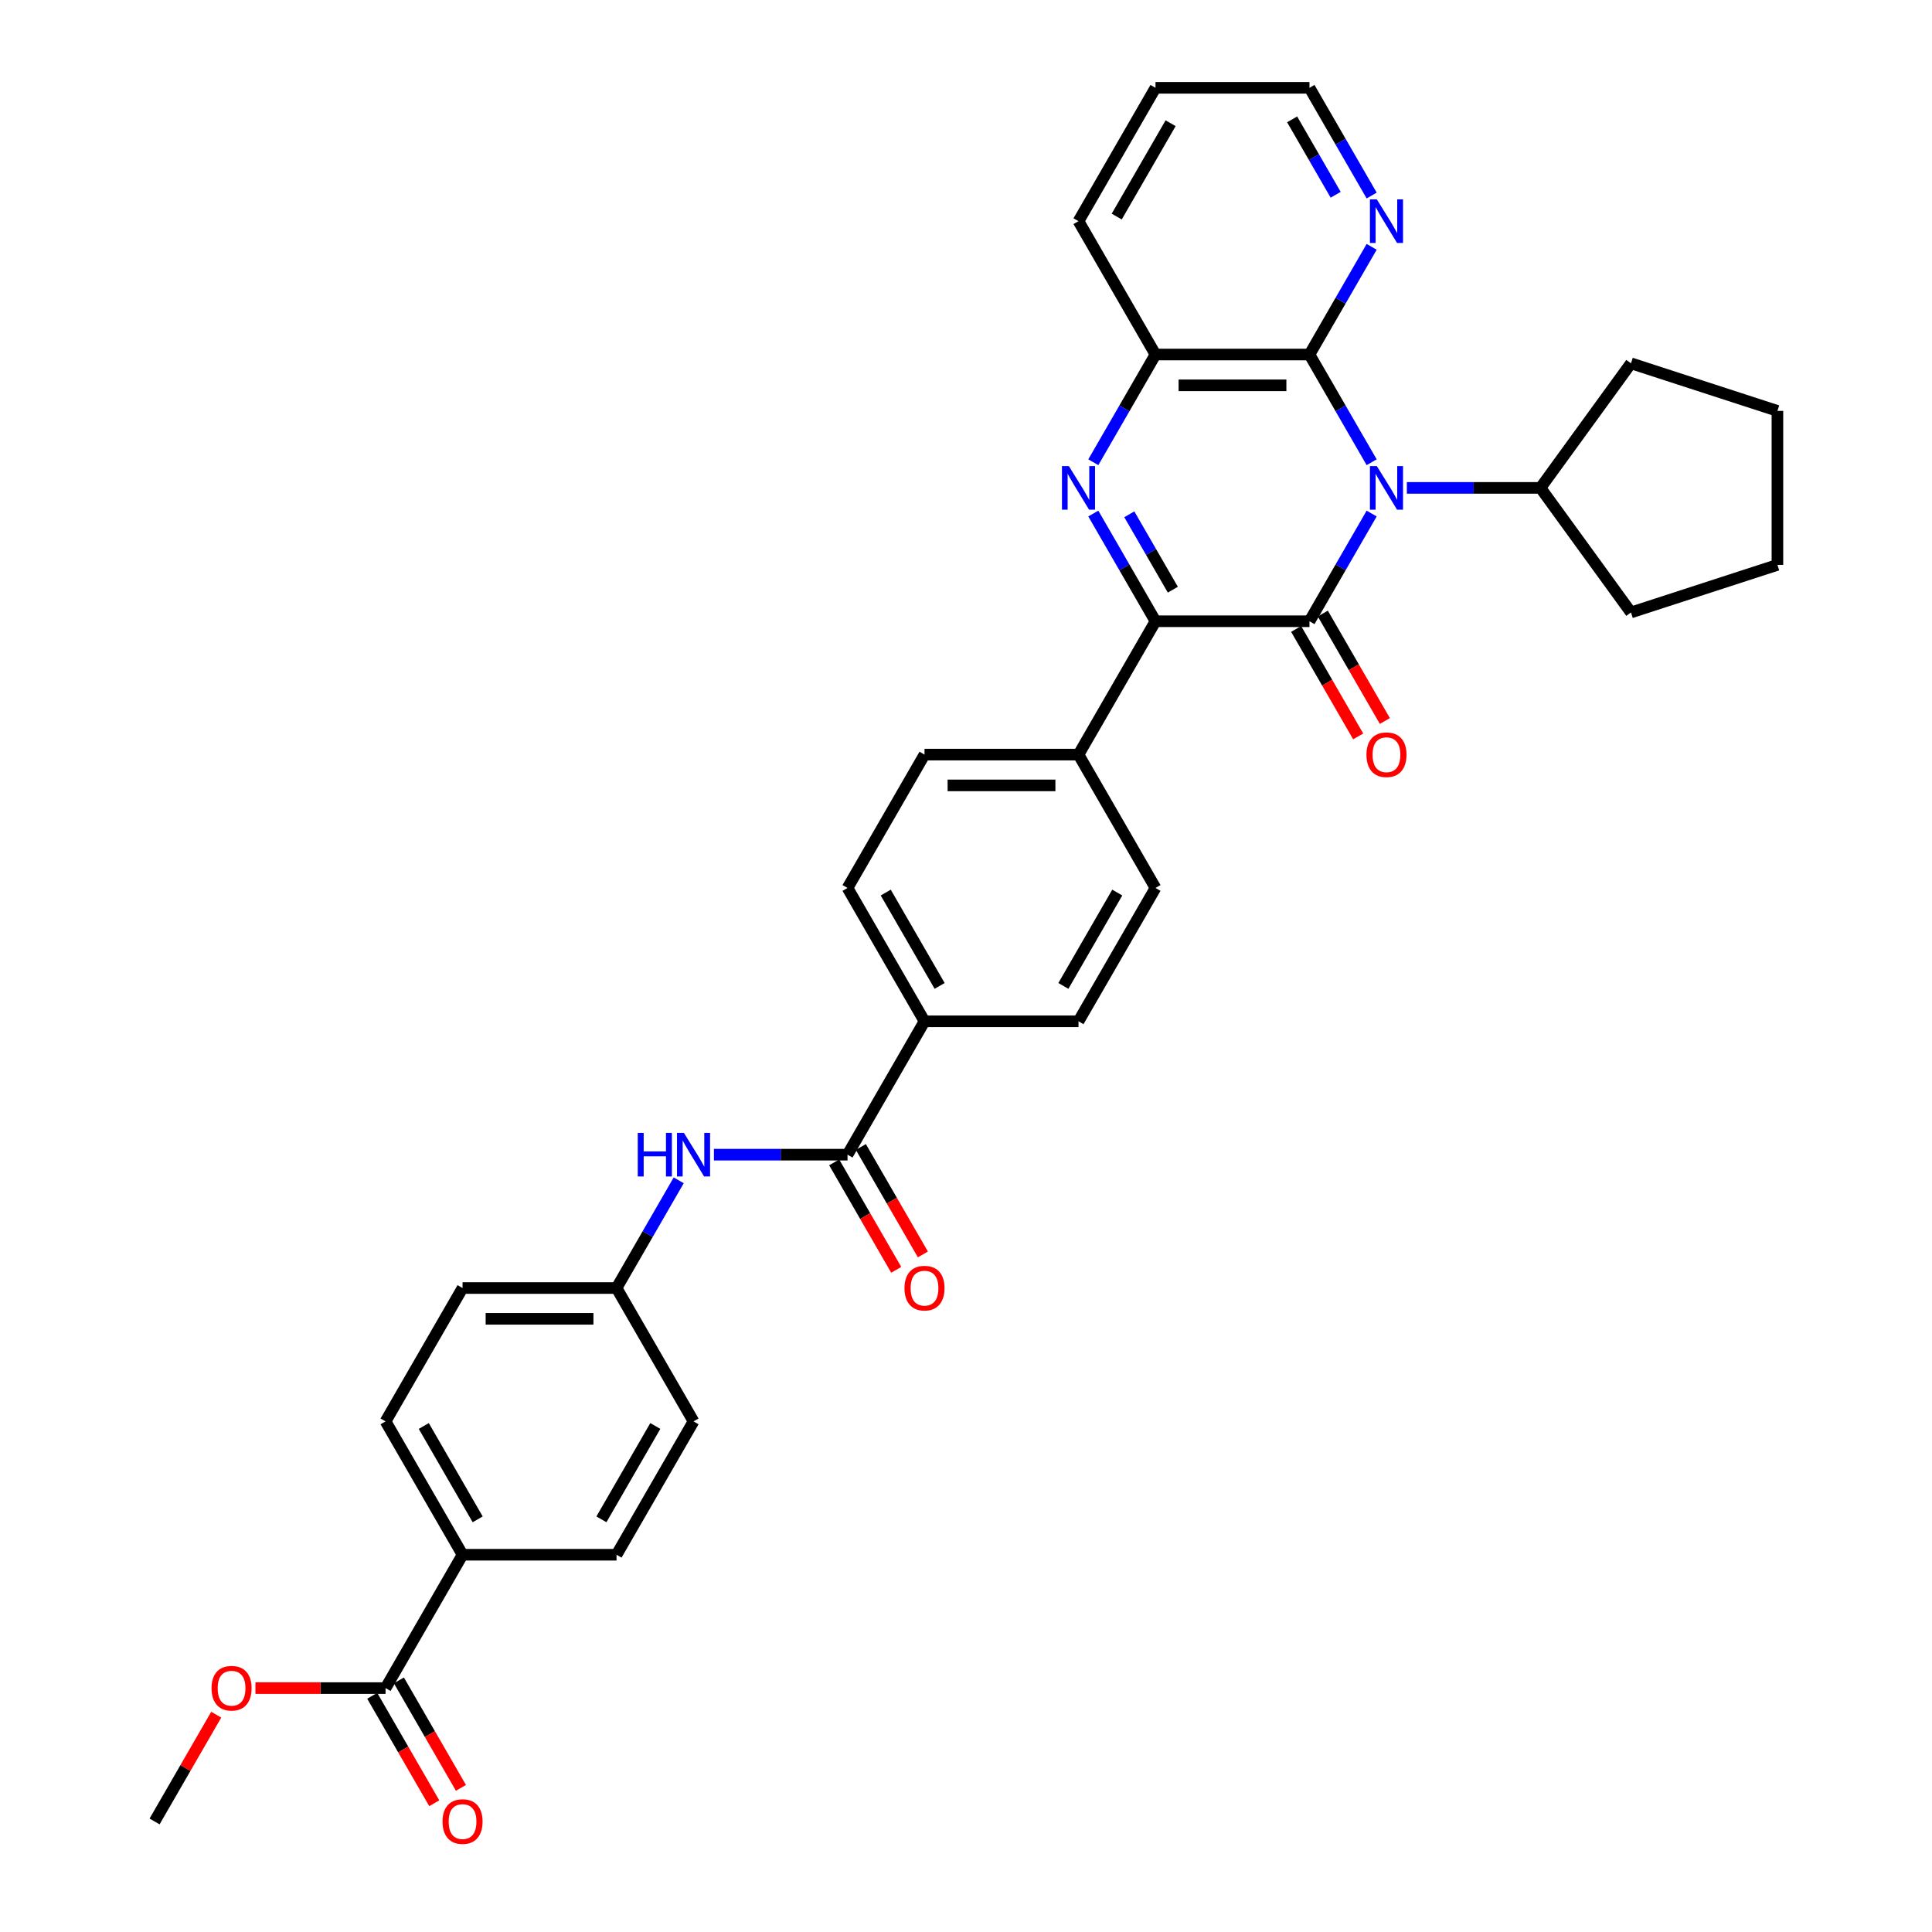 <?xml version='1.0' encoding='iso-8859-1'?>
<svg version='1.1' baseProfile='full'
              xmlns='http://www.w3.org/2000/svg'
                      xmlns:rdkit='http://www.rdkit.org/xml'
                      xmlns:xlink='http://www.w3.org/1999/xlink'
                  xml:space='preserve'
width='1000px' height='1000px' viewBox='0 0 1000 1000'>
<!-- END OF HEADER -->
<rect style='opacity:1.0;fill:#FFFFFF;stroke:none' width='1000' height='1000' x='0' y='0'> </rect>
<path class='bond-0' d='M 709.97,265.809 L 693.877,293.682' style='fill:none;fill-rule:evenodd;stroke:#0000FF;stroke-width:6px;stroke-linecap:butt;stroke-linejoin:miter;stroke-opacity:1' />
<path class='bond-0' d='M 693.877,293.682 L 677.785,321.555' style='fill:none;fill-rule:evenodd;stroke:#000000;stroke-width:6px;stroke-linecap:butt;stroke-linejoin:miter;stroke-opacity:1' />
<path class='bond-3' d='M 709.97,239.251 L 693.877,211.378' style='fill:none;fill-rule:evenodd;stroke:#0000FF;stroke-width:6px;stroke-linecap:butt;stroke-linejoin:miter;stroke-opacity:1' />
<path class='bond-3' d='M 693.877,211.378 L 677.785,183.505' style='fill:none;fill-rule:evenodd;stroke:#000000;stroke-width:6px;stroke-linecap:butt;stroke-linejoin:miter;stroke-opacity:1' />
<path class='bond-12' d='M 728.189,252.53 L 762.764,252.53' style='fill:none;fill-rule:evenodd;stroke:#0000FF;stroke-width:6px;stroke-linecap:butt;stroke-linejoin:miter;stroke-opacity:1' />
<path class='bond-12' d='M 762.764,252.53 L 797.34,252.53' style='fill:none;fill-rule:evenodd;stroke:#000000;stroke-width:6px;stroke-linecap:butt;stroke-linejoin:miter;stroke-opacity:1' />
<path class='bond-2' d='M 677.785,321.555 L 598.081,321.555' style='fill:none;fill-rule:evenodd;stroke:#000000;stroke-width:6px;stroke-linecap:butt;stroke-linejoin:miter;stroke-opacity:1' />
<path class='bond-10' d='M 670.882,325.54 L 686.938,353.35' style='fill:none;fill-rule:evenodd;stroke:#000000;stroke-width:6px;stroke-linecap:butt;stroke-linejoin:miter;stroke-opacity:1' />
<path class='bond-10' d='M 686.938,353.35 L 702.994,381.159' style='fill:none;fill-rule:evenodd;stroke:#FF0000;stroke-width:6px;stroke-linecap:butt;stroke-linejoin:miter;stroke-opacity:1' />
<path class='bond-10' d='M 684.687,317.57 L 700.743,345.379' style='fill:none;fill-rule:evenodd;stroke:#000000;stroke-width:6px;stroke-linecap:butt;stroke-linejoin:miter;stroke-opacity:1' />
<path class='bond-10' d='M 700.743,345.379 L 716.799,373.189' style='fill:none;fill-rule:evenodd;stroke:#FF0000;stroke-width:6px;stroke-linecap:butt;stroke-linejoin:miter;stroke-opacity:1' />
<path class='bond-1' d='M 565.896,239.251 L 581.989,211.378' style='fill:none;fill-rule:evenodd;stroke:#0000FF;stroke-width:6px;stroke-linecap:butt;stroke-linejoin:miter;stroke-opacity:1' />
<path class='bond-1' d='M 581.989,211.378 L 598.081,183.505' style='fill:none;fill-rule:evenodd;stroke:#000000;stroke-width:6px;stroke-linecap:butt;stroke-linejoin:miter;stroke-opacity:1' />
<path class='bond-34' d='M 565.896,265.809 L 581.989,293.682' style='fill:none;fill-rule:evenodd;stroke:#0000FF;stroke-width:6px;stroke-linecap:butt;stroke-linejoin:miter;stroke-opacity:1' />
<path class='bond-34' d='M 581.989,293.682 L 598.081,321.555' style='fill:none;fill-rule:evenodd;stroke:#000000;stroke-width:6px;stroke-linecap:butt;stroke-linejoin:miter;stroke-opacity:1' />
<path class='bond-34' d='M 584.529,266.2 L 595.794,285.711' style='fill:none;fill-rule:evenodd;stroke:#0000FF;stroke-width:6px;stroke-linecap:butt;stroke-linejoin:miter;stroke-opacity:1' />
<path class='bond-34' d='M 595.794,285.711 L 607.059,305.223' style='fill:none;fill-rule:evenodd;stroke:#000000;stroke-width:6px;stroke-linecap:butt;stroke-linejoin:miter;stroke-opacity:1' />
<path class='bond-8' d='M 598.081,321.555 L 558.23,390.58' style='fill:none;fill-rule:evenodd;stroke:#000000;stroke-width:6px;stroke-linecap:butt;stroke-linejoin:miter;stroke-opacity:1' />
<path class='bond-4' d='M 677.785,183.505 L 598.081,183.505' style='fill:none;fill-rule:evenodd;stroke:#000000;stroke-width:6px;stroke-linecap:butt;stroke-linejoin:miter;stroke-opacity:1' />
<path class='bond-4' d='M 665.829,199.445 L 610.037,199.445' style='fill:none;fill-rule:evenodd;stroke:#000000;stroke-width:6px;stroke-linecap:butt;stroke-linejoin:miter;stroke-opacity:1' />
<path class='bond-9' d='M 677.785,183.505 L 693.877,155.632' style='fill:none;fill-rule:evenodd;stroke:#000000;stroke-width:6px;stroke-linecap:butt;stroke-linejoin:miter;stroke-opacity:1' />
<path class='bond-9' d='M 693.877,155.632 L 709.97,127.758' style='fill:none;fill-rule:evenodd;stroke:#0000FF;stroke-width:6px;stroke-linecap:butt;stroke-linejoin:miter;stroke-opacity:1' />
<path class='bond-26' d='M 598.081,183.505 L 558.23,114.48' style='fill:none;fill-rule:evenodd;stroke:#000000;stroke-width:6px;stroke-linecap:butt;stroke-linejoin:miter;stroke-opacity:1' />
<path class='bond-5' d='M 438.675,597.656 L 478.526,528.63' style='fill:none;fill-rule:evenodd;stroke:#000000;stroke-width:6px;stroke-linecap:butt;stroke-linejoin:miter;stroke-opacity:1' />
<path class='bond-6' d='M 438.675,597.656 L 404.099,597.656' style='fill:none;fill-rule:evenodd;stroke:#000000;stroke-width:6px;stroke-linecap:butt;stroke-linejoin:miter;stroke-opacity:1' />
<path class='bond-6' d='M 404.099,597.656 L 369.524,597.656' style='fill:none;fill-rule:evenodd;stroke:#0000FF;stroke-width:6px;stroke-linecap:butt;stroke-linejoin:miter;stroke-opacity:1' />
<path class='bond-14' d='M 431.772,601.641 L 447.828,629.45' style='fill:none;fill-rule:evenodd;stroke:#000000;stroke-width:6px;stroke-linecap:butt;stroke-linejoin:miter;stroke-opacity:1' />
<path class='bond-14' d='M 447.828,629.45 L 463.884,657.26' style='fill:none;fill-rule:evenodd;stroke:#FF0000;stroke-width:6px;stroke-linecap:butt;stroke-linejoin:miter;stroke-opacity:1' />
<path class='bond-14' d='M 445.577,593.67 L 461.633,621.48' style='fill:none;fill-rule:evenodd;stroke:#000000;stroke-width:6px;stroke-linecap:butt;stroke-linejoin:miter;stroke-opacity:1' />
<path class='bond-14' d='M 461.633,621.48 L 477.689,649.289' style='fill:none;fill-rule:evenodd;stroke:#FF0000;stroke-width:6px;stroke-linecap:butt;stroke-linejoin:miter;stroke-opacity:1' />
<path class='bond-20' d='M 351.305,610.934 L 335.212,638.807' style='fill:none;fill-rule:evenodd;stroke:#0000FF;stroke-width:6px;stroke-linecap:butt;stroke-linejoin:miter;stroke-opacity:1' />
<path class='bond-20' d='M 335.212,638.807 L 319.12,666.681' style='fill:none;fill-rule:evenodd;stroke:#000000;stroke-width:6px;stroke-linecap:butt;stroke-linejoin:miter;stroke-opacity:1' />
<path class='bond-7' d='M 199.565,873.756 L 239.416,804.731' style='fill:none;fill-rule:evenodd;stroke:#000000;stroke-width:6px;stroke-linecap:butt;stroke-linejoin:miter;stroke-opacity:1' />
<path class='bond-15' d='M 192.662,877.741 L 208.718,905.551' style='fill:none;fill-rule:evenodd;stroke:#000000;stroke-width:6px;stroke-linecap:butt;stroke-linejoin:miter;stroke-opacity:1' />
<path class='bond-15' d='M 208.718,905.551 L 224.774,933.36' style='fill:none;fill-rule:evenodd;stroke:#FF0000;stroke-width:6px;stroke-linecap:butt;stroke-linejoin:miter;stroke-opacity:1' />
<path class='bond-15' d='M 206.467,869.771 L 222.523,897.58' style='fill:none;fill-rule:evenodd;stroke:#000000;stroke-width:6px;stroke-linecap:butt;stroke-linejoin:miter;stroke-opacity:1' />
<path class='bond-15' d='M 222.523,897.58 L 238.579,925.39' style='fill:none;fill-rule:evenodd;stroke:#FF0000;stroke-width:6px;stroke-linecap:butt;stroke-linejoin:miter;stroke-opacity:1' />
<path class='bond-23' d='M 199.565,873.756 L 165.89,873.756' style='fill:none;fill-rule:evenodd;stroke:#000000;stroke-width:6px;stroke-linecap:butt;stroke-linejoin:miter;stroke-opacity:1' />
<path class='bond-23' d='M 165.89,873.756 L 132.215,873.756' style='fill:none;fill-rule:evenodd;stroke:#FF0000;stroke-width:6px;stroke-linecap:butt;stroke-linejoin:miter;stroke-opacity:1' />
<path class='bond-16' d='M 558.23,390.58 L 478.526,390.58' style='fill:none;fill-rule:evenodd;stroke:#000000;stroke-width:6px;stroke-linecap:butt;stroke-linejoin:miter;stroke-opacity:1' />
<path class='bond-16' d='M 546.274,406.521 L 490.482,406.521' style='fill:none;fill-rule:evenodd;stroke:#000000;stroke-width:6px;stroke-linecap:butt;stroke-linejoin:miter;stroke-opacity:1' />
<path class='bond-17' d='M 558.23,390.58 L 598.081,459.605' style='fill:none;fill-rule:evenodd;stroke:#000000;stroke-width:6px;stroke-linecap:butt;stroke-linejoin:miter;stroke-opacity:1' />
<path class='bond-27' d='M 709.97,101.201 L 693.877,73.328' style='fill:none;fill-rule:evenodd;stroke:#0000FF;stroke-width:6px;stroke-linecap:butt;stroke-linejoin:miter;stroke-opacity:1' />
<path class='bond-27' d='M 693.877,73.328 L 677.785,45.455' style='fill:none;fill-rule:evenodd;stroke:#000000;stroke-width:6px;stroke-linecap:butt;stroke-linejoin:miter;stroke-opacity:1' />
<path class='bond-27' d='M 691.337,100.809 L 680.072,81.298' style='fill:none;fill-rule:evenodd;stroke:#0000FF;stroke-width:6px;stroke-linecap:butt;stroke-linejoin:miter;stroke-opacity:1' />
<path class='bond-27' d='M 680.072,81.298 L 668.807,61.787' style='fill:none;fill-rule:evenodd;stroke:#000000;stroke-width:6px;stroke-linecap:butt;stroke-linejoin:miter;stroke-opacity:1' />
<path class='bond-11' d='M 478.526,528.63 L 558.23,528.63' style='fill:none;fill-rule:evenodd;stroke:#000000;stroke-width:6px;stroke-linecap:butt;stroke-linejoin:miter;stroke-opacity:1' />
<path class='bond-37' d='M 478.526,528.63 L 438.675,459.605' style='fill:none;fill-rule:evenodd;stroke:#000000;stroke-width:6px;stroke-linecap:butt;stroke-linejoin:miter;stroke-opacity:1' />
<path class='bond-37' d='M 486.354,510.306 L 458.457,461.989' style='fill:none;fill-rule:evenodd;stroke:#000000;stroke-width:6px;stroke-linecap:butt;stroke-linejoin:miter;stroke-opacity:1' />
<path class='bond-28' d='M 797.34,252.53 L 844.188,188.049' style='fill:none;fill-rule:evenodd;stroke:#000000;stroke-width:6px;stroke-linecap:butt;stroke-linejoin:miter;stroke-opacity:1' />
<path class='bond-29' d='M 797.34,252.53 L 844.188,317.011' style='fill:none;fill-rule:evenodd;stroke:#000000;stroke-width:6px;stroke-linecap:butt;stroke-linejoin:miter;stroke-opacity:1' />
<path class='bond-13' d='M 239.416,804.731 L 199.565,735.706' style='fill:none;fill-rule:evenodd;stroke:#000000;stroke-width:6px;stroke-linecap:butt;stroke-linejoin:miter;stroke-opacity:1' />
<path class='bond-13' d='M 247.243,786.407 L 219.347,738.089' style='fill:none;fill-rule:evenodd;stroke:#000000;stroke-width:6px;stroke-linecap:butt;stroke-linejoin:miter;stroke-opacity:1' />
<path class='bond-38' d='M 239.416,804.731 L 319.12,804.731' style='fill:none;fill-rule:evenodd;stroke:#000000;stroke-width:6px;stroke-linecap:butt;stroke-linejoin:miter;stroke-opacity:1' />
<path class='bond-19' d='M 478.526,390.58 L 438.675,459.605' style='fill:none;fill-rule:evenodd;stroke:#000000;stroke-width:6px;stroke-linecap:butt;stroke-linejoin:miter;stroke-opacity:1' />
<path class='bond-18' d='M 598.081,459.605 L 558.23,528.63' style='fill:none;fill-rule:evenodd;stroke:#000000;stroke-width:6px;stroke-linecap:butt;stroke-linejoin:miter;stroke-opacity:1' />
<path class='bond-18' d='M 578.299,461.989 L 550.402,510.306' style='fill:none;fill-rule:evenodd;stroke:#000000;stroke-width:6px;stroke-linecap:butt;stroke-linejoin:miter;stroke-opacity:1' />
<path class='bond-24' d='M 319.12,666.681 L 358.971,735.706' style='fill:none;fill-rule:evenodd;stroke:#000000;stroke-width:6px;stroke-linecap:butt;stroke-linejoin:miter;stroke-opacity:1' />
<path class='bond-25' d='M 319.12,666.681 L 239.416,666.681' style='fill:none;fill-rule:evenodd;stroke:#000000;stroke-width:6px;stroke-linecap:butt;stroke-linejoin:miter;stroke-opacity:1' />
<path class='bond-25' d='M 307.164,682.621 L 251.372,682.621' style='fill:none;fill-rule:evenodd;stroke:#000000;stroke-width:6px;stroke-linecap:butt;stroke-linejoin:miter;stroke-opacity:1' />
<path class='bond-21' d='M 319.12,804.731 L 358.971,735.706' style='fill:none;fill-rule:evenodd;stroke:#000000;stroke-width:6px;stroke-linecap:butt;stroke-linejoin:miter;stroke-opacity:1' />
<path class='bond-21' d='M 311.292,786.407 L 339.188,738.089' style='fill:none;fill-rule:evenodd;stroke:#000000;stroke-width:6px;stroke-linecap:butt;stroke-linejoin:miter;stroke-opacity:1' />
<path class='bond-22' d='M 199.565,735.706 L 239.416,666.681' style='fill:none;fill-rule:evenodd;stroke:#000000;stroke-width:6px;stroke-linecap:butt;stroke-linejoin:miter;stroke-opacity:1' />
<path class='bond-30' d='M 111.919,887.513 L 95.964,915.147' style='fill:none;fill-rule:evenodd;stroke:#FF0000;stroke-width:6px;stroke-linecap:butt;stroke-linejoin:miter;stroke-opacity:1' />
<path class='bond-30' d='M 95.964,915.147 L 80.01,942.781' style='fill:none;fill-rule:evenodd;stroke:#000000;stroke-width:6px;stroke-linecap:butt;stroke-linejoin:miter;stroke-opacity:1' />
<path class='bond-36' d='M 558.23,114.48 L 598.081,45.455' style='fill:none;fill-rule:evenodd;stroke:#000000;stroke-width:6px;stroke-linecap:butt;stroke-linejoin:miter;stroke-opacity:1' />
<path class='bond-36' d='M 578.012,112.096 L 605.909,63.779' style='fill:none;fill-rule:evenodd;stroke:#000000;stroke-width:6px;stroke-linecap:butt;stroke-linejoin:miter;stroke-opacity:1' />
<path class='bond-31' d='M 677.785,45.455 L 598.081,45.455' style='fill:none;fill-rule:evenodd;stroke:#000000;stroke-width:6px;stroke-linecap:butt;stroke-linejoin:miter;stroke-opacity:1' />
<path class='bond-32' d='M 844.188,188.049 L 919.991,212.678' style='fill:none;fill-rule:evenodd;stroke:#000000;stroke-width:6px;stroke-linecap:butt;stroke-linejoin:miter;stroke-opacity:1' />
<path class='bond-33' d='M 844.188,317.011 L 919.991,292.382' style='fill:none;fill-rule:evenodd;stroke:#000000;stroke-width:6px;stroke-linecap:butt;stroke-linejoin:miter;stroke-opacity:1' />
<path class='bond-35' d='M 919.991,212.678 L 919.991,292.382' style='fill:none;fill-rule:evenodd;stroke:#000000;stroke-width:6px;stroke-linecap:butt;stroke-linejoin:miter;stroke-opacity:1' />
<path  class='atom-0' d='M 712.647 241.244
L 720.043 253.199
Q 720.777 254.379, 721.956 256.515
Q 723.136 258.651, 723.2 258.779
L 723.2 241.244
L 726.196 241.244
L 726.196 263.816
L 723.104 263.816
L 715.166 250.745
Q 714.241 249.214, 713.253 247.461
Q 712.296 245.707, 712.009 245.165
L 712.009 263.816
L 709.076 263.816
L 709.076 241.244
L 712.647 241.244
' fill='#0000FF'/>
<path  class='atom-2' d='M 553.24 241.244
L 560.637 253.199
Q 561.37 254.379, 562.55 256.515
Q 563.729 258.651, 563.793 258.779
L 563.793 241.244
L 566.79 241.244
L 566.79 263.816
L 563.697 263.816
L 555.759 250.745
Q 554.834 249.214, 553.846 247.461
Q 552.889 245.707, 552.603 245.165
L 552.603 263.816
L 549.669 263.816
L 549.669 241.244
L 553.24 241.244
' fill='#0000FF'/>
<path  class='atom-7' d='M 330.103 586.37
L 333.163 586.37
L 333.163 595.966
L 344.704 595.966
L 344.704 586.37
L 347.765 586.37
L 347.765 608.942
L 344.704 608.942
L 344.704 598.516
L 333.163 598.516
L 333.163 608.942
L 330.103 608.942
L 330.103 586.37
' fill='#0000FF'/>
<path  class='atom-7' d='M 353.982 586.37
L 361.378 598.325
Q 362.112 599.505, 363.291 601.641
Q 364.471 603.777, 364.535 603.904
L 364.535 586.37
L 367.531 586.37
L 367.531 608.942
L 364.439 608.942
L 356.5 595.87
Q 355.576 594.34, 354.588 592.586
Q 353.631 590.833, 353.344 590.291
L 353.344 608.942
L 350.411 608.942
L 350.411 586.37
L 353.982 586.37
' fill='#0000FF'/>
<path  class='atom-10' d='M 712.647 103.194
L 720.043 115.149
Q 720.777 116.329, 721.956 118.465
Q 723.136 120.601, 723.2 120.728
L 723.2 103.194
L 726.196 103.194
L 726.196 125.766
L 723.104 125.766
L 715.166 112.694
Q 714.241 111.164, 713.253 109.411
Q 712.296 107.657, 712.009 107.115
L 712.009 125.766
L 709.076 125.766
L 709.076 103.194
L 712.647 103.194
' fill='#0000FF'/>
<path  class='atom-11' d='M 707.275 390.644
Q 707.275 385.224, 709.953 382.195
Q 712.631 379.167, 717.636 379.167
Q 722.642 379.167, 725.32 382.195
Q 727.998 385.224, 727.998 390.644
Q 727.998 396.128, 725.288 399.252
Q 722.578 402.344, 717.636 402.344
Q 712.663 402.344, 709.953 399.252
Q 707.275 396.159, 707.275 390.644
M 717.636 399.794
Q 721.08 399.794, 722.929 397.498
Q 724.81 395.171, 724.81 390.644
Q 724.81 386.212, 722.929 383.981
Q 721.08 381.717, 717.636 381.717
Q 714.193 381.717, 712.312 383.949
Q 710.463 386.181, 710.463 390.644
Q 710.463 395.203, 712.312 397.498
Q 714.193 399.794, 717.636 399.794
' fill='#FF0000'/>
<path  class='atom-15' d='M 468.165 666.744
Q 468.165 661.325, 470.843 658.296
Q 473.521 655.267, 478.526 655.267
Q 483.532 655.267, 486.21 658.296
Q 488.888 661.325, 488.888 666.744
Q 488.888 672.228, 486.178 675.352
Q 483.468 678.445, 478.526 678.445
Q 473.553 678.445, 470.843 675.352
Q 468.165 672.26, 468.165 666.744
M 478.526 675.894
Q 481.969 675.894, 483.819 673.599
Q 485.7 671.272, 485.7 666.744
Q 485.7 662.313, 483.819 660.081
Q 481.969 657.818, 478.526 657.818
Q 475.083 657.818, 473.202 660.049
Q 471.353 662.281, 471.353 666.744
Q 471.353 671.304, 473.202 673.599
Q 475.083 675.894, 478.526 675.894
' fill='#FF0000'/>
<path  class='atom-16' d='M 229.055 942.845
Q 229.055 937.425, 231.733 934.396
Q 234.411 931.368, 239.416 931.368
Q 244.422 931.368, 247.1 934.396
Q 249.778 937.425, 249.778 942.845
Q 249.778 948.329, 247.068 951.453
Q 244.358 954.545, 239.416 954.545
Q 234.443 954.545, 231.733 951.453
Q 229.055 948.36, 229.055 942.845
M 239.416 951.995
Q 242.859 951.995, 244.708 949.699
Q 246.589 947.372, 246.589 942.845
Q 246.589 938.413, 244.708 936.182
Q 242.859 933.918, 239.416 933.918
Q 235.973 933.918, 234.092 936.15
Q 232.243 938.382, 232.243 942.845
Q 232.243 947.404, 234.092 949.699
Q 235.973 951.995, 239.416 951.995
' fill='#FF0000'/>
<path  class='atom-24' d='M 109.5 873.82
Q 109.5 868.4, 112.178 865.371
Q 114.856 862.343, 119.861 862.343
Q 124.867 862.343, 127.545 865.371
Q 130.223 868.4, 130.223 873.82
Q 130.223 879.303, 127.513 882.428
Q 124.803 885.52, 119.861 885.52
Q 114.888 885.52, 112.178 882.428
Q 109.5 879.335, 109.5 873.82
M 119.861 882.97
Q 123.304 882.97, 125.153 880.674
Q 127.034 878.347, 127.034 873.82
Q 127.034 869.388, 125.153 867.157
Q 123.304 864.893, 119.861 864.893
Q 116.418 864.893, 114.537 867.125
Q 112.688 869.356, 112.688 873.82
Q 112.688 878.379, 114.537 880.674
Q 116.418 882.97, 119.861 882.97
' fill='#FF0000'/>
</svg>
